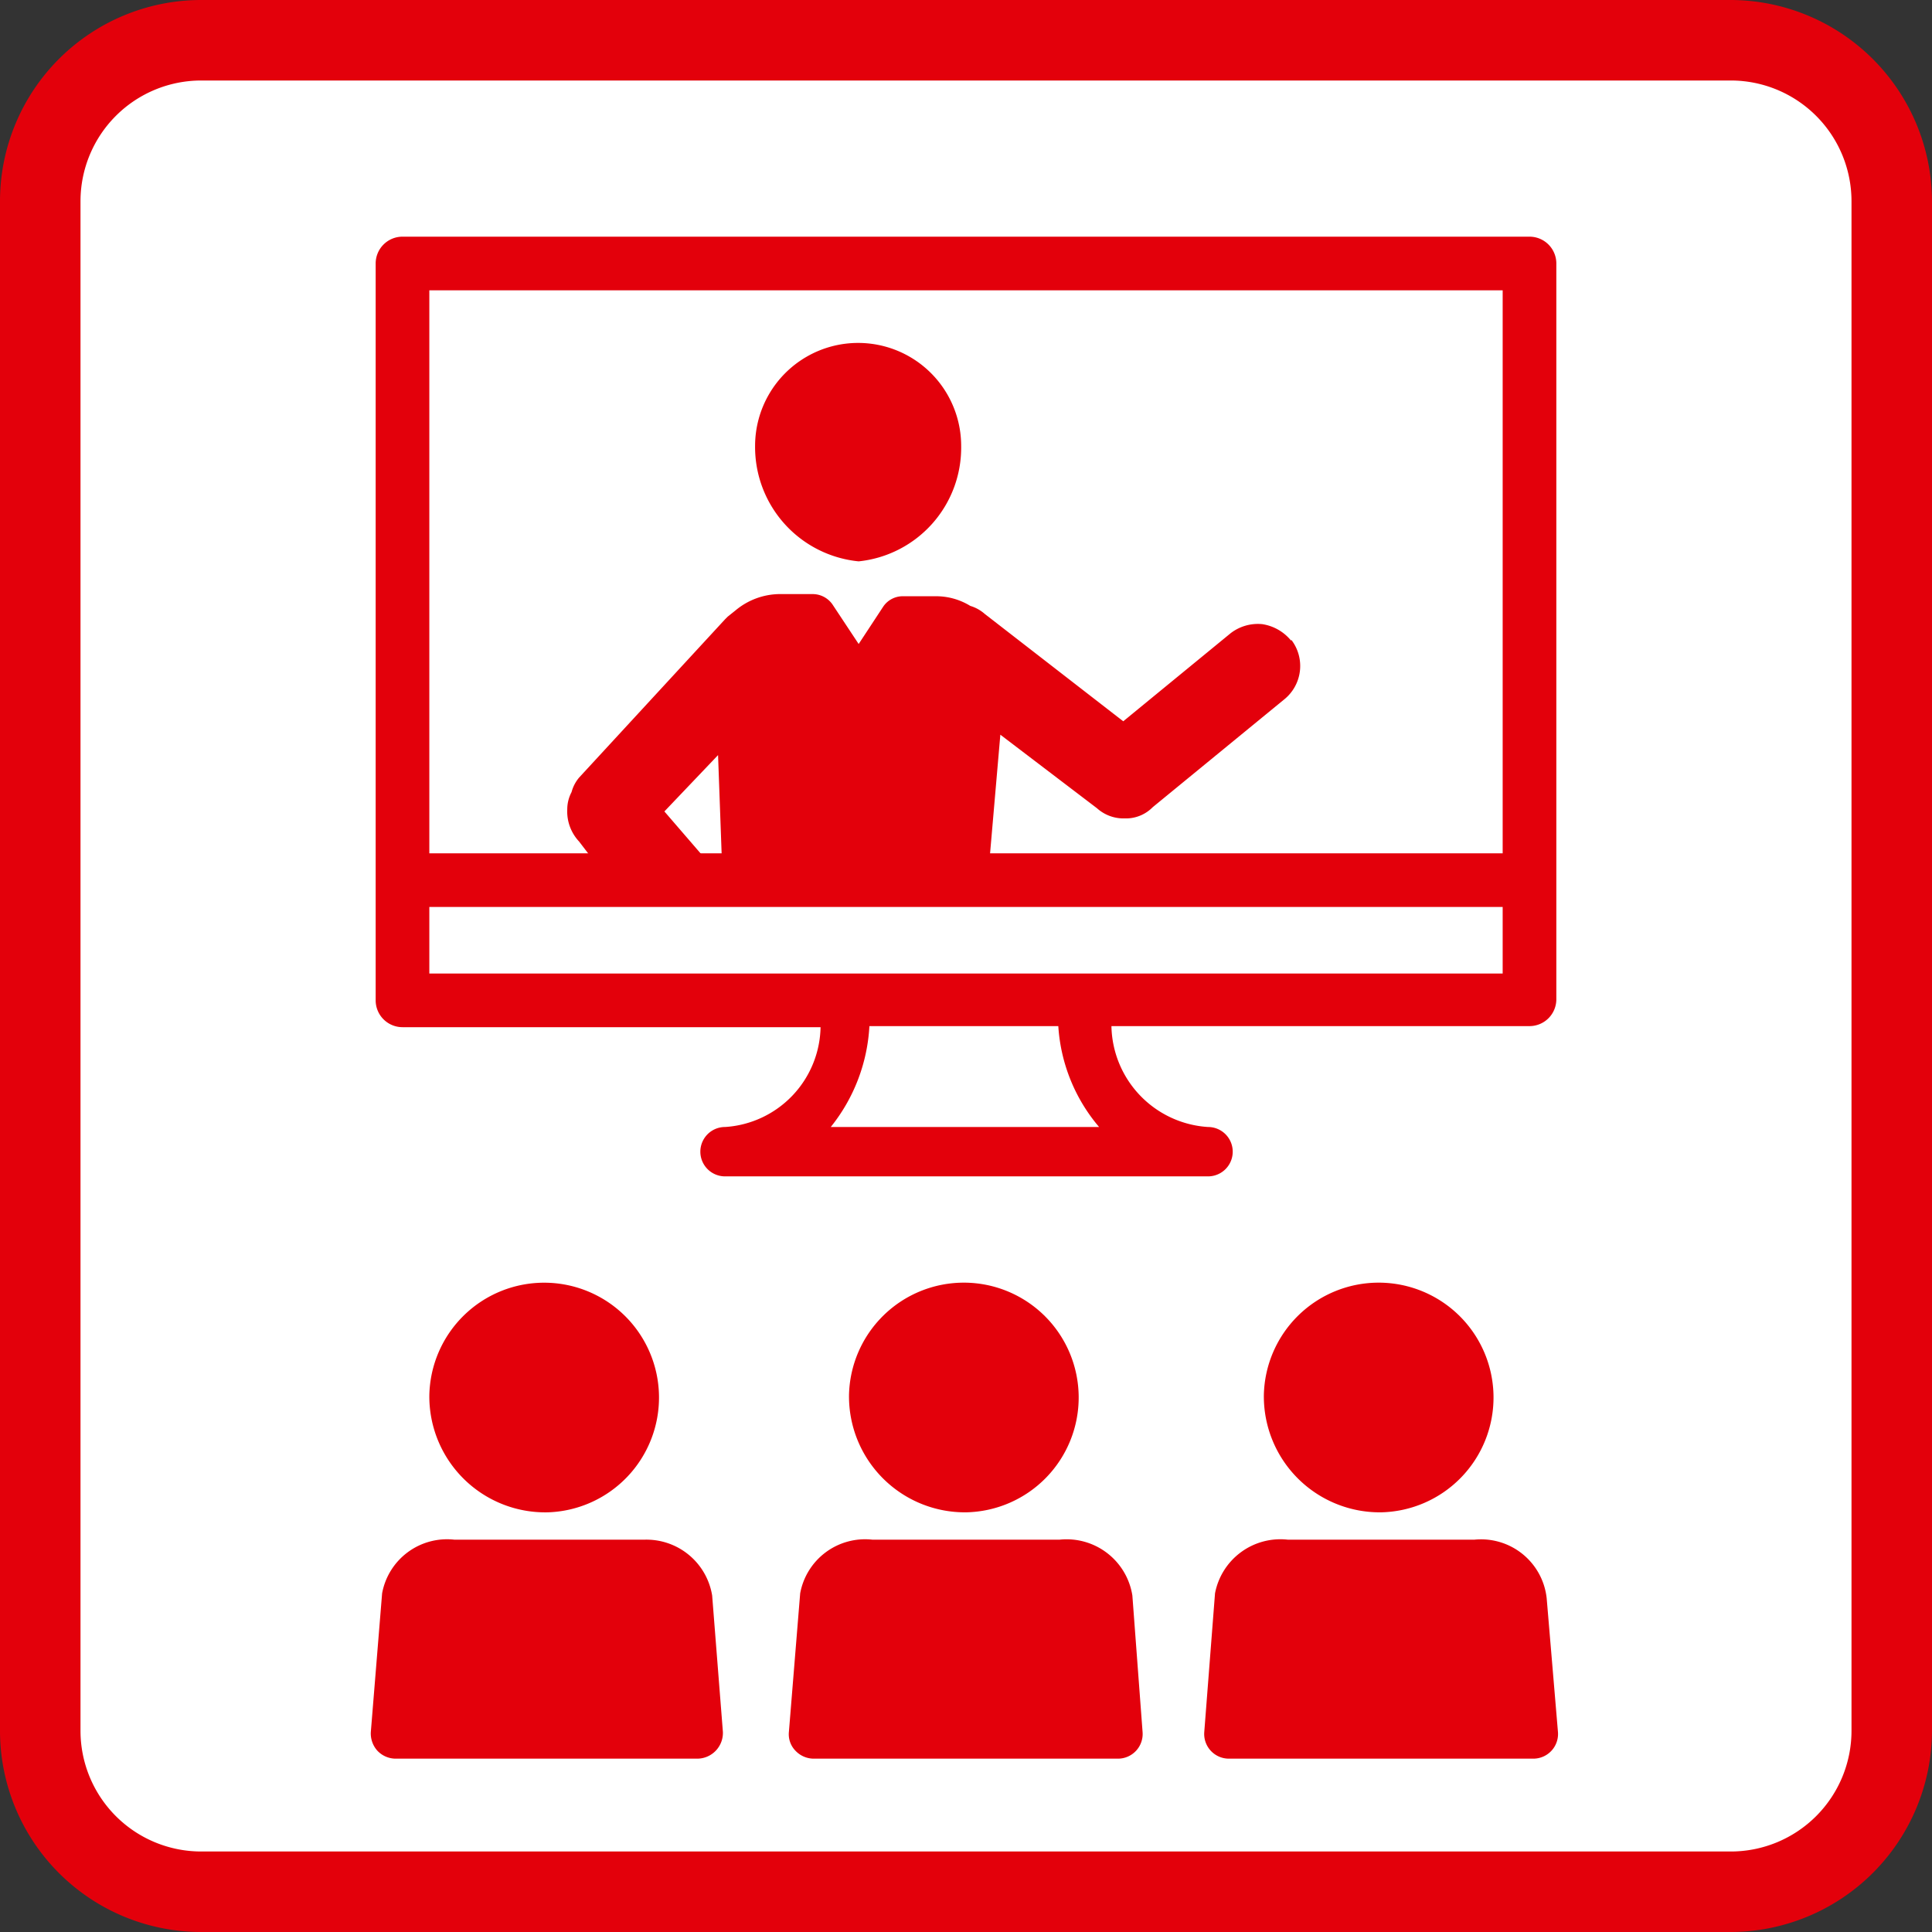 <svg id="Ebene_1" data-name="Ebene 1" xmlns="http://www.w3.org/2000/svg" viewBox="0 0 36 36"><rect x="0" y="0" width="36" height="36" fill="#333333" stroke="none"/><defs><style>.cls-1{fill:#fff;}.cls-2{fill:#e3000b;}</style></defs><rect class="cls-1" x="0.75" y="0.75" width="34.5" height="34.5" rx="3"/><path class="cls-2" d="M32.25,36H3.75A3.75,3.75,0,0,1,0,32.25V3.75A3.75,3.75,0,0,1,3.75,0h28.5A3.76,3.76,0,0,1,36,3.75v28.5A3.76,3.76,0,0,1,32.25,36ZM3.75,1.5A2.25,2.25,0,0,0,1.5,3.75v28.5A2.25,2.25,0,0,0,3.75,34.5h28.5a2.25,2.25,0,0,0,2.25-2.25V3.75A2.25,2.25,0,0,0,32.25,1.5Z"/><path class="cls-2" d="M16,10.46a2.13,2.13,0,0,0,1.91-2.15,1.92,1.92,0,0,0-3.84,0A2.14,2.14,0,0,0,16,10.46Z"/><path class="cls-2" d="M24.06,11.94a.86.86,0,0,0-.54-.31.83.83,0,0,0-.59.17l-2,1.64-2.58-2a.72.72,0,0,0-.27-.15,1.22,1.22,0,0,0-.63-.18h-.62a.44.44,0,0,0-.37.19L16,12l-.49-.74a.45.45,0,0,0-.37-.19h-.63a1.3,1.3,0,0,0-.8.3h0l-.15.12-.05.05-2.72,2.95a.7.7,0,0,0-.14.27.69.69,0,0,0-.08.32.82.82,0,0,0,.22.6l.52.68h2.14l-1.07-1.24,1-1.05L13.45,16a.45.45,0,0,0,.44.41H18a.45.45,0,0,0,.44-.41l.2-2.31,1.8,1.37a.74.74,0,0,0,.51.19H21a.7.7,0,0,0,.48-.21l2.44-2a.8.8,0,0,0,.14-1.12Z"/><path class="cls-2" d="M10.21,28.18A2.14,2.14,0,1,0,8,26,2.16,2.16,0,0,0,10.21,28.18Z"/><path class="cls-2" d="M12,28.69H8.47a1.23,1.23,0,0,0-1.35,1l-.21,2.58a.48.48,0,0,0,.12.35.47.47,0,0,0,.35.15H13a.48.48,0,0,0,.47-.5l-.2-2.54A1.24,1.24,0,0,0,12,28.69Z"/><path class="cls-2" d="M18,28.18A2.14,2.14,0,1,0,15.82,26,2.16,2.16,0,0,0,18,28.18Z"/><path class="cls-2" d="M19.74,28.69H16.26a1.23,1.23,0,0,0-1.35,1l-.21,2.58a.44.44,0,0,0,.12.35.47.47,0,0,0,.35.15h5.66a.46.46,0,0,0,.46-.5l-.19-2.54A1.24,1.24,0,0,0,19.74,28.69Z"/><path class="cls-2" d="M25.73,28.18A2.14,2.14,0,1,0,23.55,26,2.16,2.16,0,0,0,25.73,28.18Z"/><path class="cls-2" d="M28.82,29.78a1.23,1.23,0,0,0-1.35-1.09H24a1.24,1.24,0,0,0-1.36,1l-.2,2.58a.46.46,0,0,0,.46.5h5.67a.46.46,0,0,0,.46-.5Z"/><path class="cls-2" d="M28.5,4.41h-21a.5.5,0,0,0-.5.5V18.64a.5.5,0,0,0,.5.5h7.79A1.9,1.9,0,0,1,13.51,21a.46.46,0,0,0,0,.92h9a.46.46,0,0,0,0-.92,1.92,1.92,0,0,1-1.8-1.88H28.5a.5.5,0,0,0,.5-.5V4.91A.5.5,0,0,0,28.5,4.41Zm-.5,1V15.9H8V5.41ZM20.48,21h-5a3.28,3.28,0,0,0,.72-1.88h3.52A3.21,3.21,0,0,0,20.48,21ZM8,18.14V16.9H28v1.24Z"/></svg>